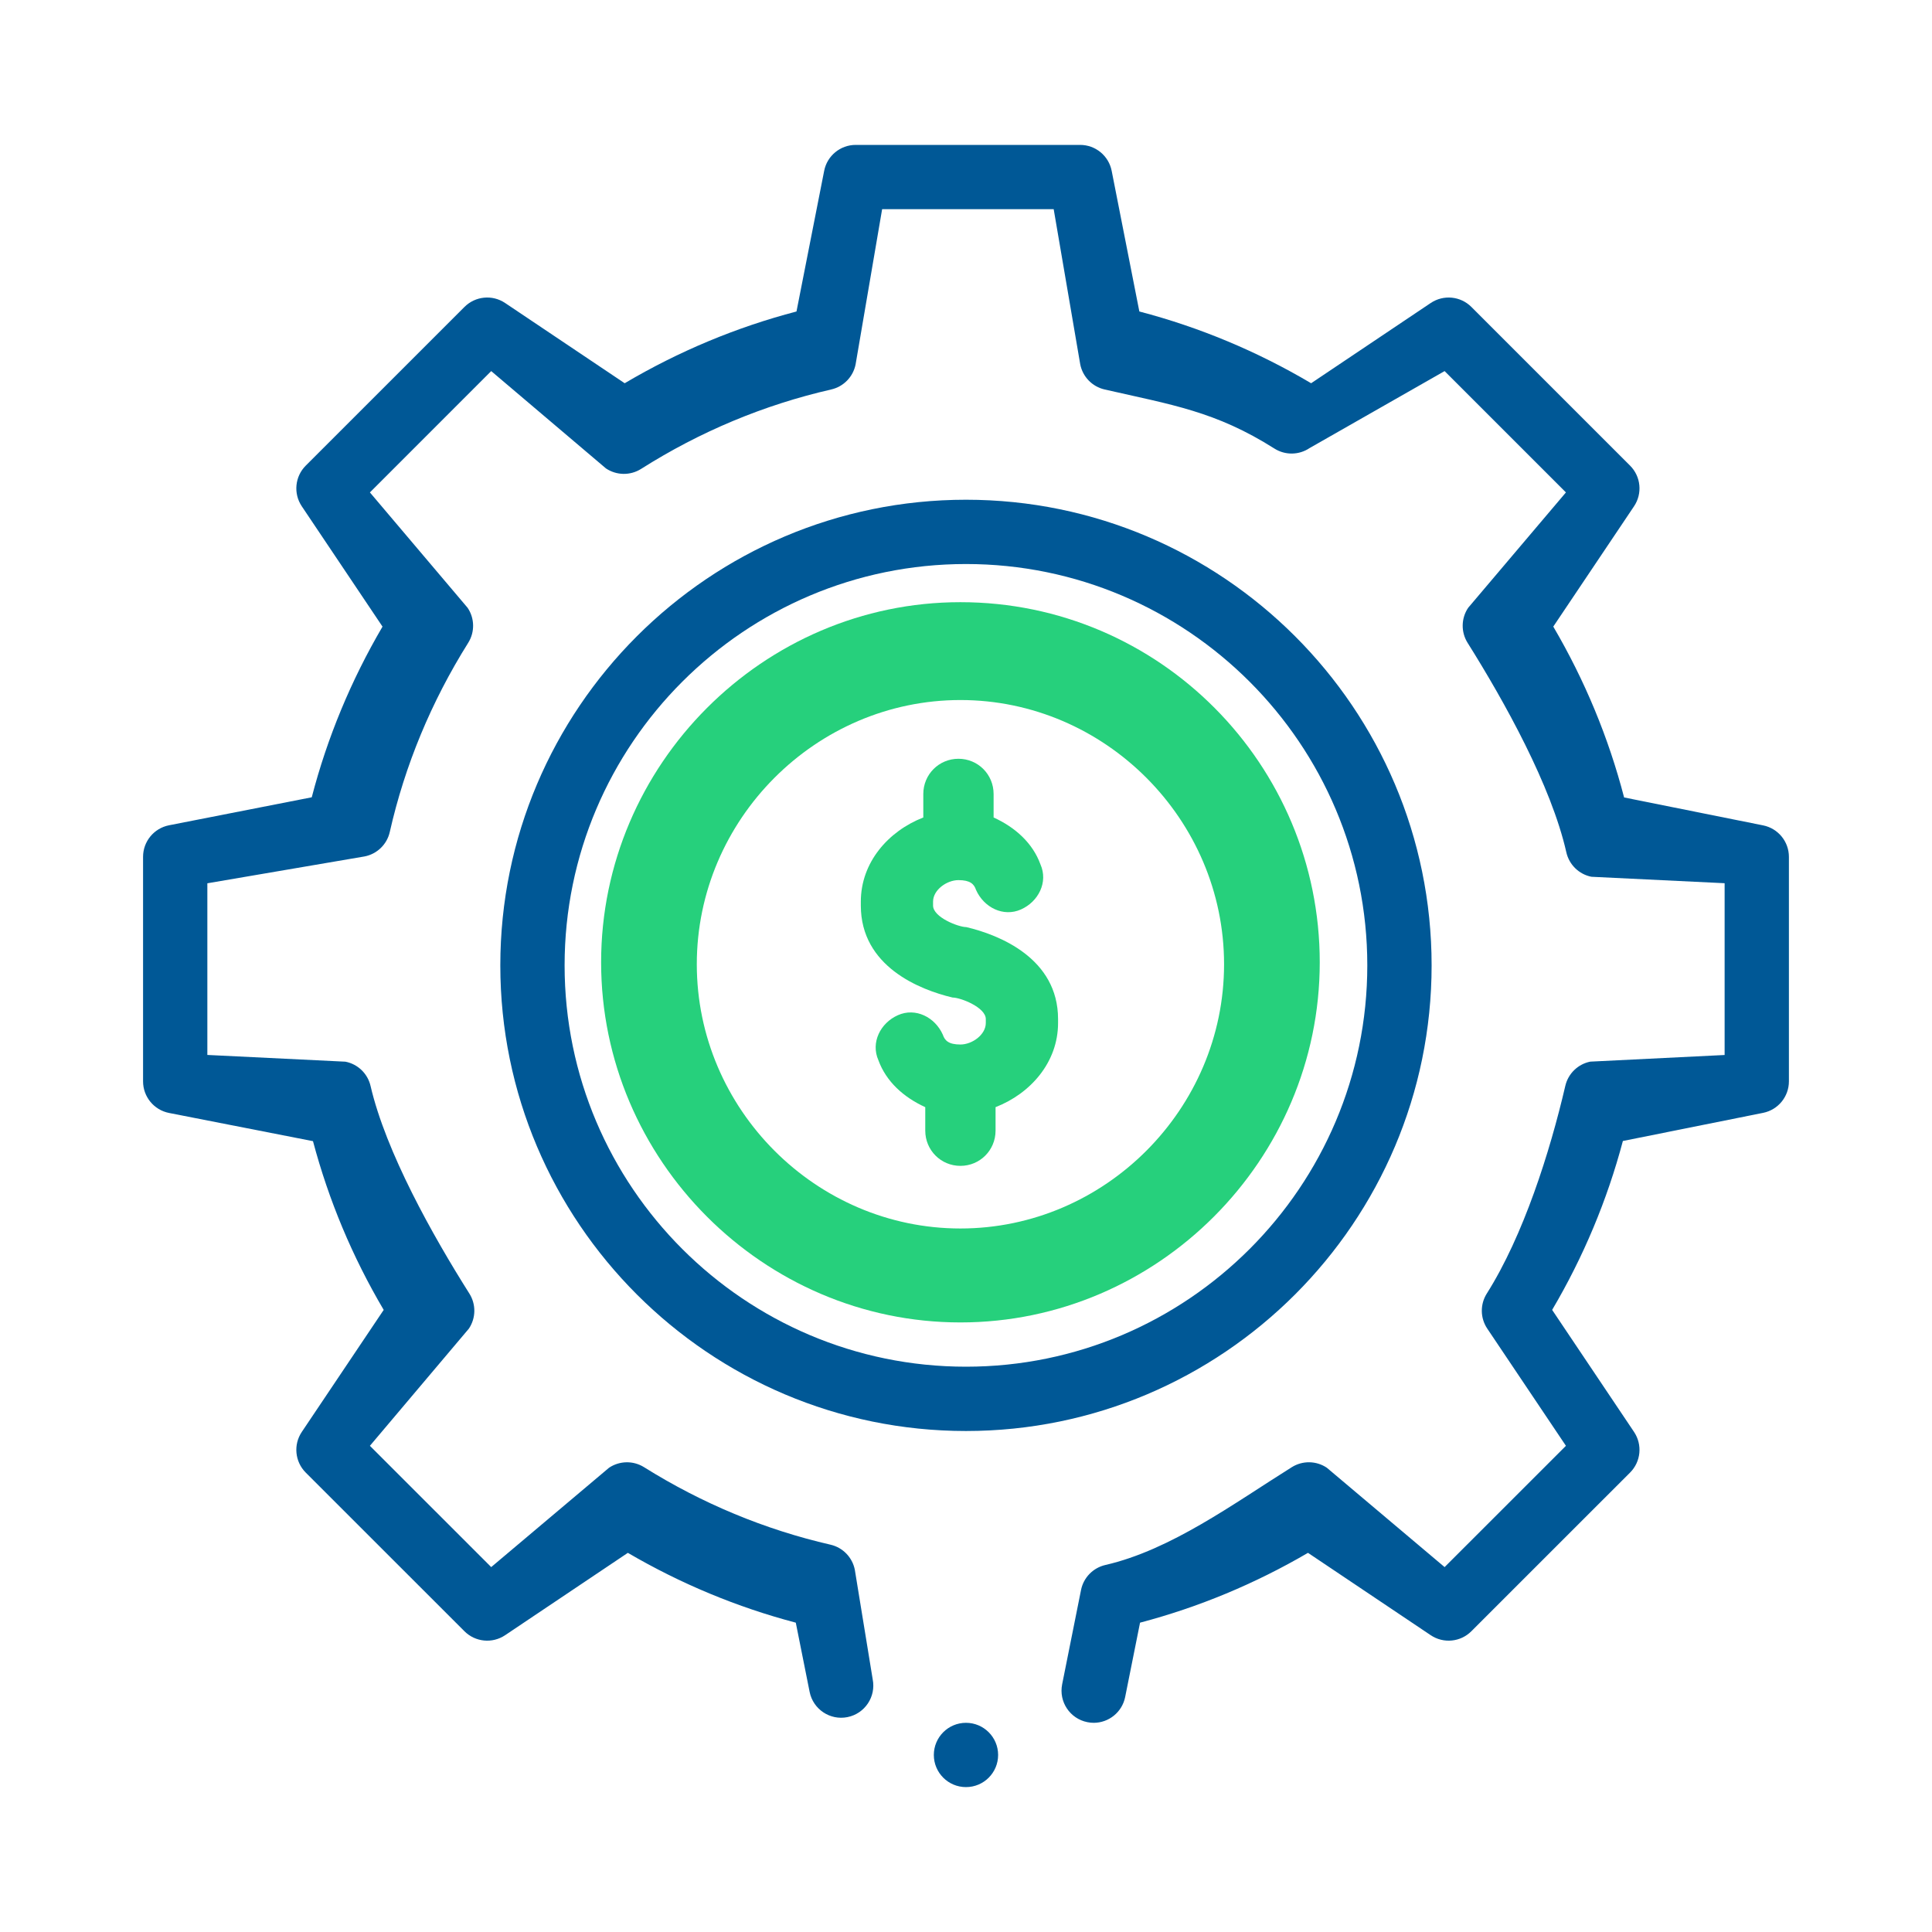 <svg width="80" height="80" viewBox="0 0 80 80" fill="none" xmlns="http://www.w3.org/2000/svg">
<path d="M6.999 46.085L12.96 47.253C13.611 49.702 14.592 52.045 15.888 54.24L12.496 59.294C12.142 59.821 12.211 60.527 12.66 60.977L19.232 67.547C19.682 67.996 20.386 68.065 20.915 67.711L25.998 64.3C28.194 65.583 30.526 66.552 32.952 67.191L33.525 70.058C33.669 70.778 34.371 71.247 35.092 71.102C35.812 70.958 36.28 70.256 36.136 69.535L35.396 64.998C35.293 64.485 34.899 64.079 34.389 63.962C31.672 63.338 29.074 62.258 26.667 60.752C26.222 60.474 25.655 60.484 25.219 60.776L20.34 64.89L15.317 59.868L19.415 55.016C19.709 54.578 19.717 54.009 19.435 53.563C17.917 51.161 15.982 47.711 15.344 44.967C15.225 44.456 14.818 44.062 14.303 43.962L8.586 43.683V36.575L15.098 35.463C15.615 35.361 16.024 34.965 16.14 34.45C16.764 31.692 17.857 29.057 19.387 26.618C19.666 26.173 19.657 25.605 19.364 25.169L15.317 20.39L20.34 15.366L25.092 19.397C25.531 19.69 26.101 19.698 26.547 19.416C28.986 17.87 31.635 16.764 34.419 16.127C34.932 16.01 35.327 15.602 35.429 15.086L36.527 8.662H43.631L44.73 15.086C44.831 15.601 45.227 16.01 45.739 16.127C48.523 16.763 50.331 17.029 52.771 18.574C53.216 18.856 53.786 18.849 54.225 18.555L59.818 15.366L64.842 20.39L60.793 25.168C60.5 25.604 60.491 26.173 60.77 26.618C62.301 29.057 64.235 32.534 64.859 35.294C64.975 35.806 65.381 36.202 65.896 36.305L71.413 36.572V43.685L65.85 43.96C65.339 44.062 64.934 44.455 64.816 44.964C64.177 47.709 63.083 51.161 61.565 53.563C61.283 54.009 61.291 54.578 61.585 55.016L64.842 59.868L59.818 64.89L54.94 60.775C54.504 60.483 53.937 60.474 53.492 60.752C51.085 62.258 48.487 64.179 45.77 64.803C45.259 64.921 44.865 65.326 44.763 65.839L43.981 69.745C43.837 70.466 44.304 71.167 45.025 71.311C45.114 71.329 45.201 71.338 45.288 71.338C45.909 71.338 46.465 70.9 46.591 70.267L47.207 67.191C49.633 66.552 51.965 65.582 54.161 64.3L59.244 67.711C59.772 68.065 60.477 67.996 60.926 67.546L67.498 60.976C67.948 60.526 68.016 59.821 67.662 59.293L64.271 54.24C65.567 52.042 66.549 49.697 67.2 47.246L73.006 46.081C73.628 45.956 74.075 45.409 74.075 44.776V35.482C74.075 34.848 73.628 34.302 73.006 34.177L67.251 33.021C66.609 30.551 65.626 28.177 64.318 25.946L67.662 20.964C68.016 20.436 67.948 19.731 67.498 19.281L60.927 12.71C60.477 12.26 59.772 12.192 59.244 12.546L54.291 15.869C52.056 14.547 49.669 13.55 47.178 12.898L46.032 7.074C45.909 6.45 45.362 6 44.726 6H35.433C34.796 6 34.249 6.45 34.127 7.074L32.981 12.898C30.489 13.55 28.103 14.547 25.867 15.869L20.915 12.546C20.387 12.191 19.682 12.26 19.232 12.71L12.66 19.281C12.211 19.731 12.142 20.436 12.496 20.964L15.839 25.947C14.533 28.177 13.55 30.547 12.909 33.014L6.999 34.173C6.374 34.296 5.924 34.843 5.924 35.479V44.778C5.924 45.414 6.375 45.962 6.999 46.085Z" fill="#005896"/>
<path d="M41.33 72.669C41.33 73.404 40.734 74 39.999 74C39.264 74 38.668 73.404 38.668 72.669C38.668 71.934 39.264 71.338 39.999 71.338C40.734 71.338 41.33 71.934 41.33 72.669Z" fill="#005896"/>
<path d="M59.28 39.974C59.28 29.342 50.63 20.693 39.999 20.693C29.367 20.693 20.717 29.342 20.717 39.974C20.717 50.605 29.367 59.255 39.999 59.255C50.63 59.254 59.28 50.605 59.28 39.974ZM39.999 56.592C30.834 56.592 23.379 49.137 23.379 39.974C23.379 30.81 30.834 23.355 39.999 23.355C49.162 23.355 56.617 30.81 56.617 39.974C56.617 49.137 49.162 56.592 39.999 56.592Z" fill="#005896"/>
<path d="M39.769 24.935C31.602 24.935 24.891 31.662 24.891 39.847C24.891 48.032 31.602 54.759 39.769 54.759C47.937 54.759 54.648 48.032 54.648 39.847C54.648 31.662 48.017 24.935 39.769 24.935ZM50.686 39.928C50.686 45.925 45.753 50.869 39.769 50.869C33.786 50.869 28.853 45.925 28.853 39.928C28.853 33.931 33.786 28.987 39.769 28.987C45.753 28.987 50.686 33.931 50.686 39.928Z" fill="#26D07C"/>
<path d="M40.011 38.389C39.688 38.389 38.636 37.983 38.636 37.497V37.335C38.636 36.849 39.203 36.444 39.688 36.444C40.173 36.444 40.335 36.606 40.415 36.849C40.739 37.578 41.547 37.983 42.275 37.659C43.003 37.335 43.407 36.525 43.084 35.795C42.761 34.904 42.033 34.255 41.143 33.85V32.878C41.143 32.067 40.496 31.419 39.688 31.419C38.879 31.419 38.232 32.067 38.232 32.878V33.85C36.777 34.417 35.645 35.714 35.645 37.335V37.497C35.645 40.01 38.07 40.982 39.445 41.306C39.769 41.306 40.82 41.711 40.82 42.198V42.36C40.82 42.846 40.254 43.251 39.769 43.251C39.283 43.251 39.122 43.089 39.041 42.846C38.717 42.117 37.909 41.711 37.181 42.036C36.453 42.36 36.049 43.17 36.372 43.9C36.696 44.791 37.423 45.439 38.313 45.845V46.817C38.313 47.627 38.96 48.276 39.769 48.276C40.577 48.276 41.224 47.627 41.224 46.817V45.845C42.68 45.277 43.812 43.981 43.812 42.36V42.198C43.812 39.685 41.386 38.713 40.011 38.389Z" fill="#26D07C"/>
</svg>
